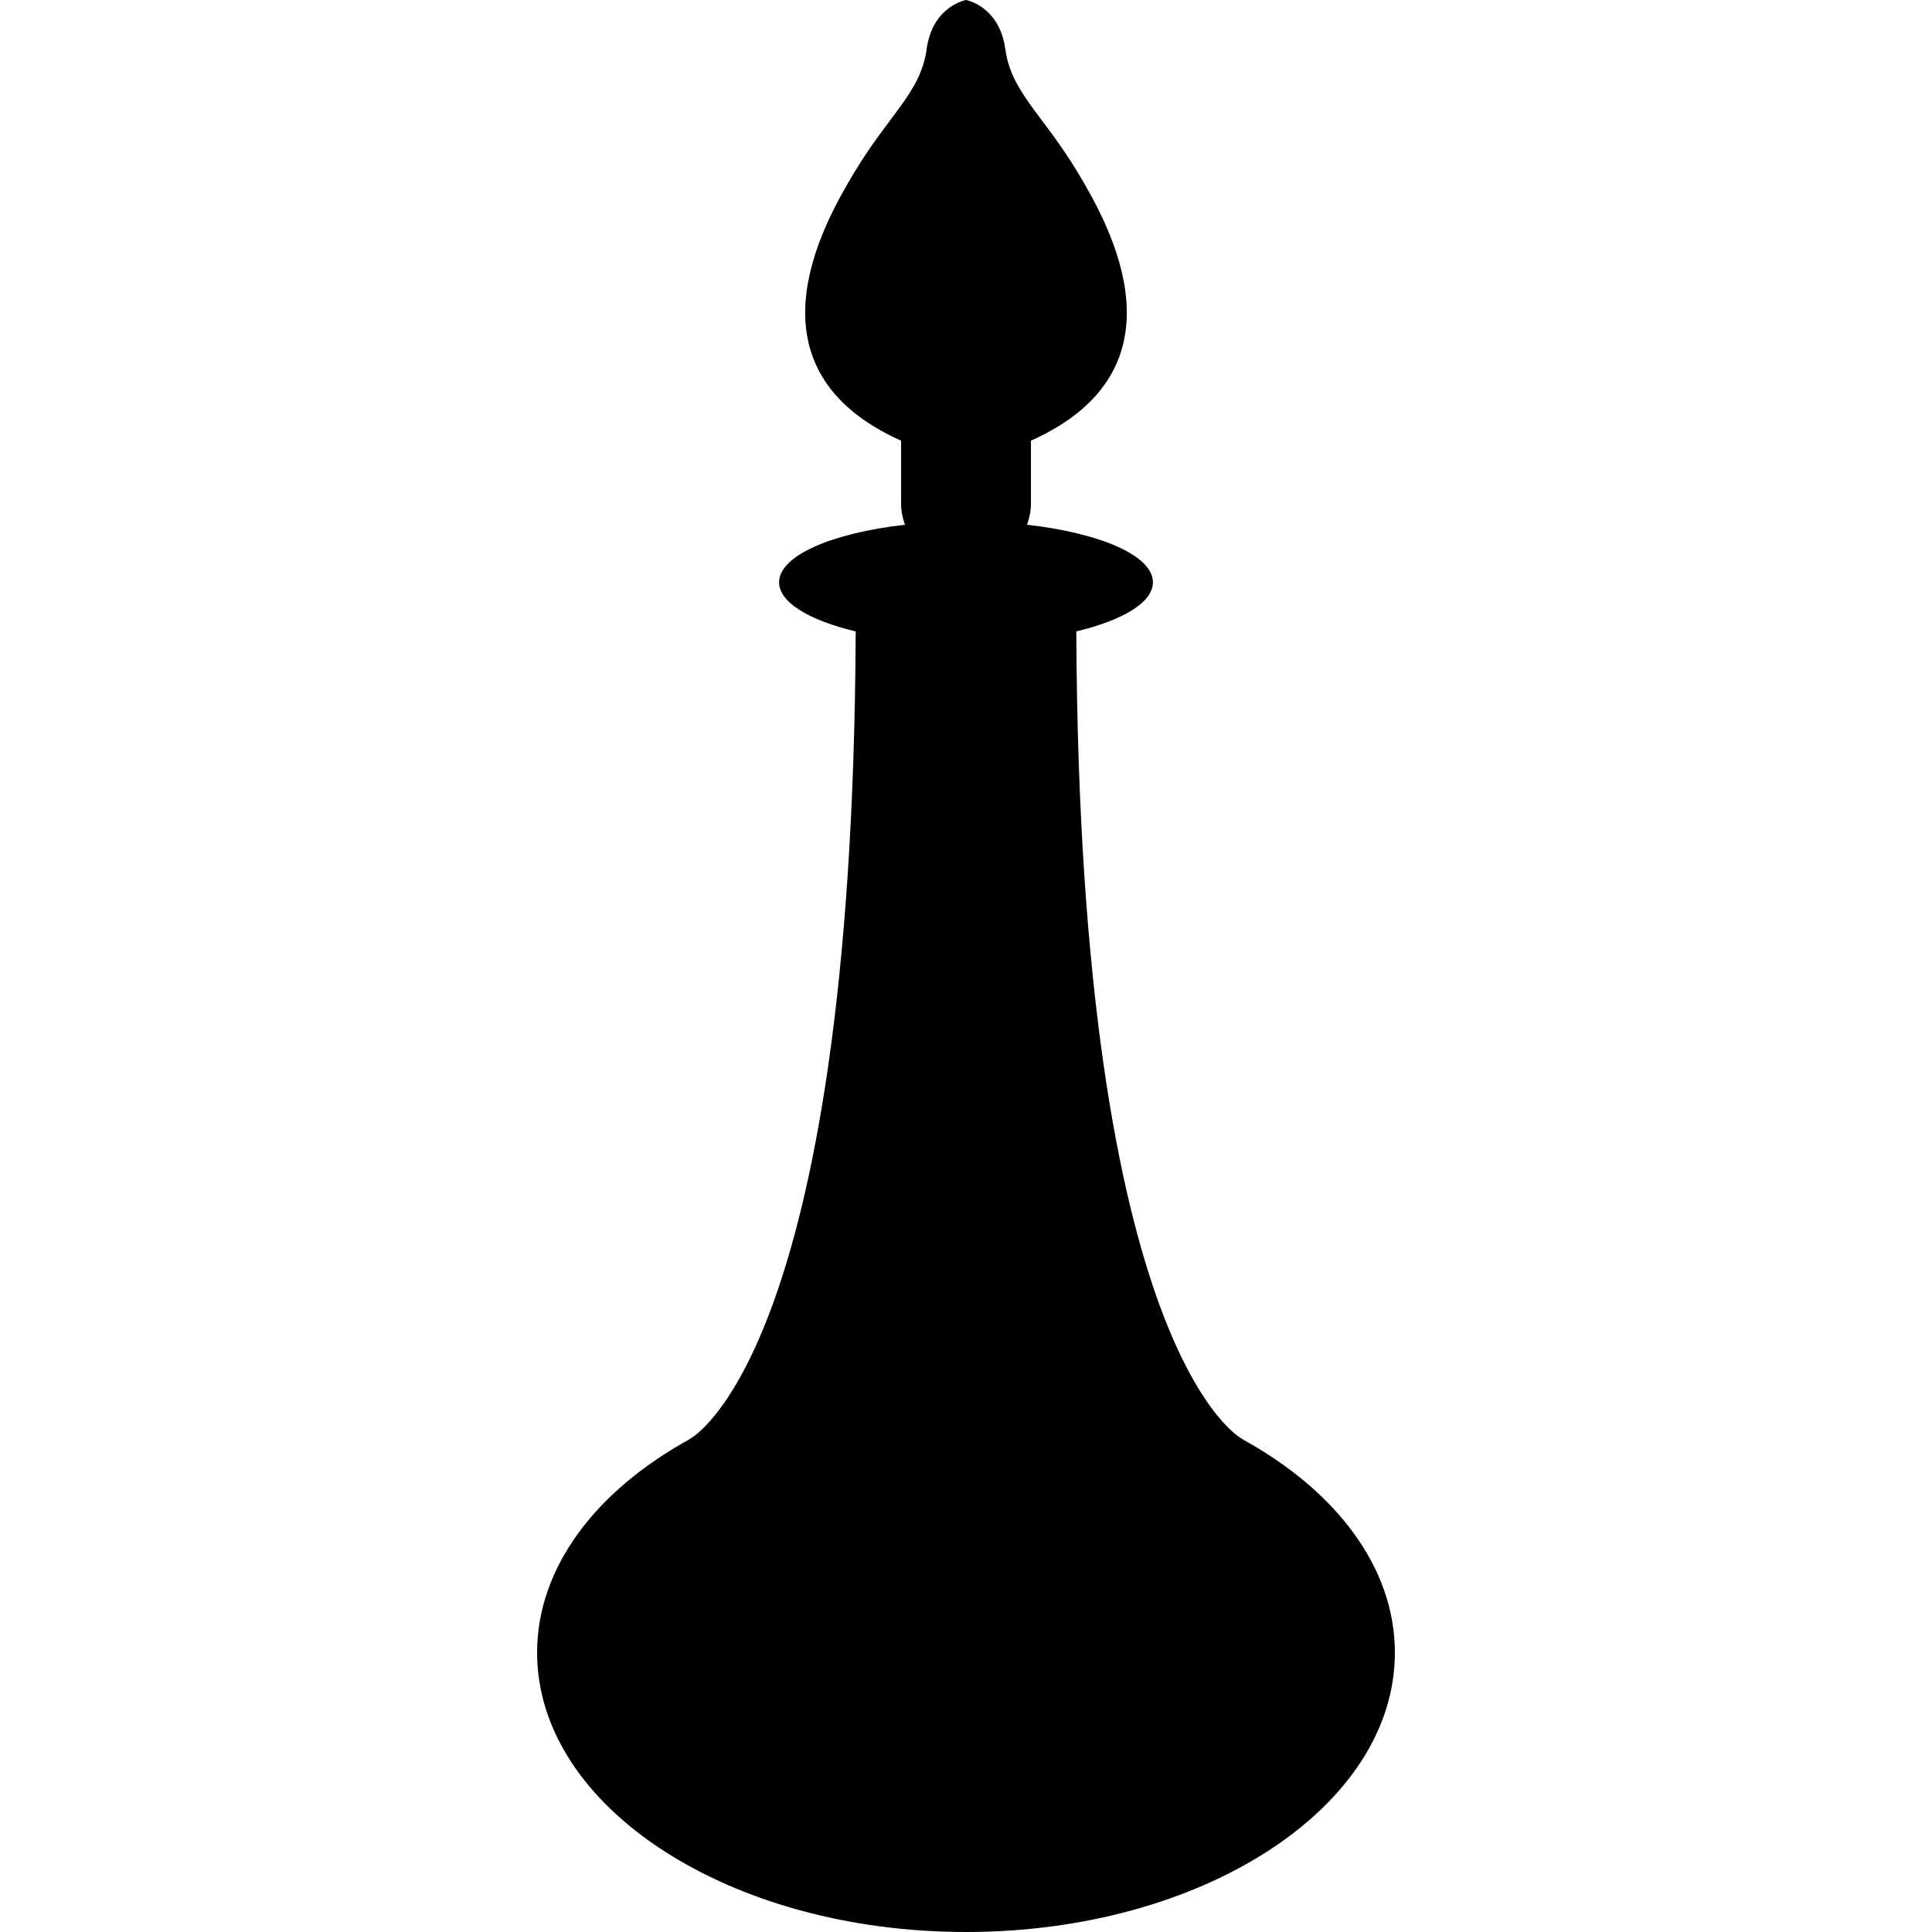 <?xml version="1.0" encoding="iso-8859-1"?>
<!-- Uploaded to: SVG Repo, www.svgrepo.com, Generator: SVG Repo Mixer Tools -->
<!DOCTYPE svg PUBLIC "-//W3C//DTD SVG 1.1//EN" "http://www.w3.org/Graphics/SVG/1.1/DTD/svg11.dtd">
<svg fill="#000000" version="1.1" id="Capa_1" xmlns="http://www.w3.org/2000/svg" xmlns:xlink="http://www.w3.org/1999/xlink" 
	 width="800px" height="800px" viewBox="0 0 481.807 481.807"
	 xml:space="preserve">
<g>
	<g>
		<path d="M240.9,481.807c59.071,0,106.96-31.193,106.96-69.669c0-21.352-14.779-40.443-38.011-53.215h0.057
			c0,0-40.756-20.161-41.493-201.459c11.562-2.766,19.107-7.216,19.107-12.247c0-6.658-13.141-12.295-31.402-14.353
			c0.598-1.647,0.982-3.408,0.982-5.26v-15.707c39.793-17.843,19.688-53.523,11.773-66.722
			c-8.832-14.728-16.684-20.119-18.162-30.913S240.9,0,240.9,0s-8.338,1.475-9.812,12.263c-1.477,10.786-9.327,16.186-18.149,30.913
			c-7.921,13.198-28.026,48.878,11.773,66.722v15.707c0,1.852,0.377,3.613,0.974,5.26c-18.26,2.058-31.395,7.7-31.395,14.353
			c0,5.031,7.538,9.481,19.102,12.247c-0.739,181.298-41.491,201.459-41.491,201.459h0.054
			c-23.229,12.771-38.01,31.863-38.01,53.215C133.94,450.613,181.827,481.807,240.9,481.807z"/>
	</g>
</g>
</svg>